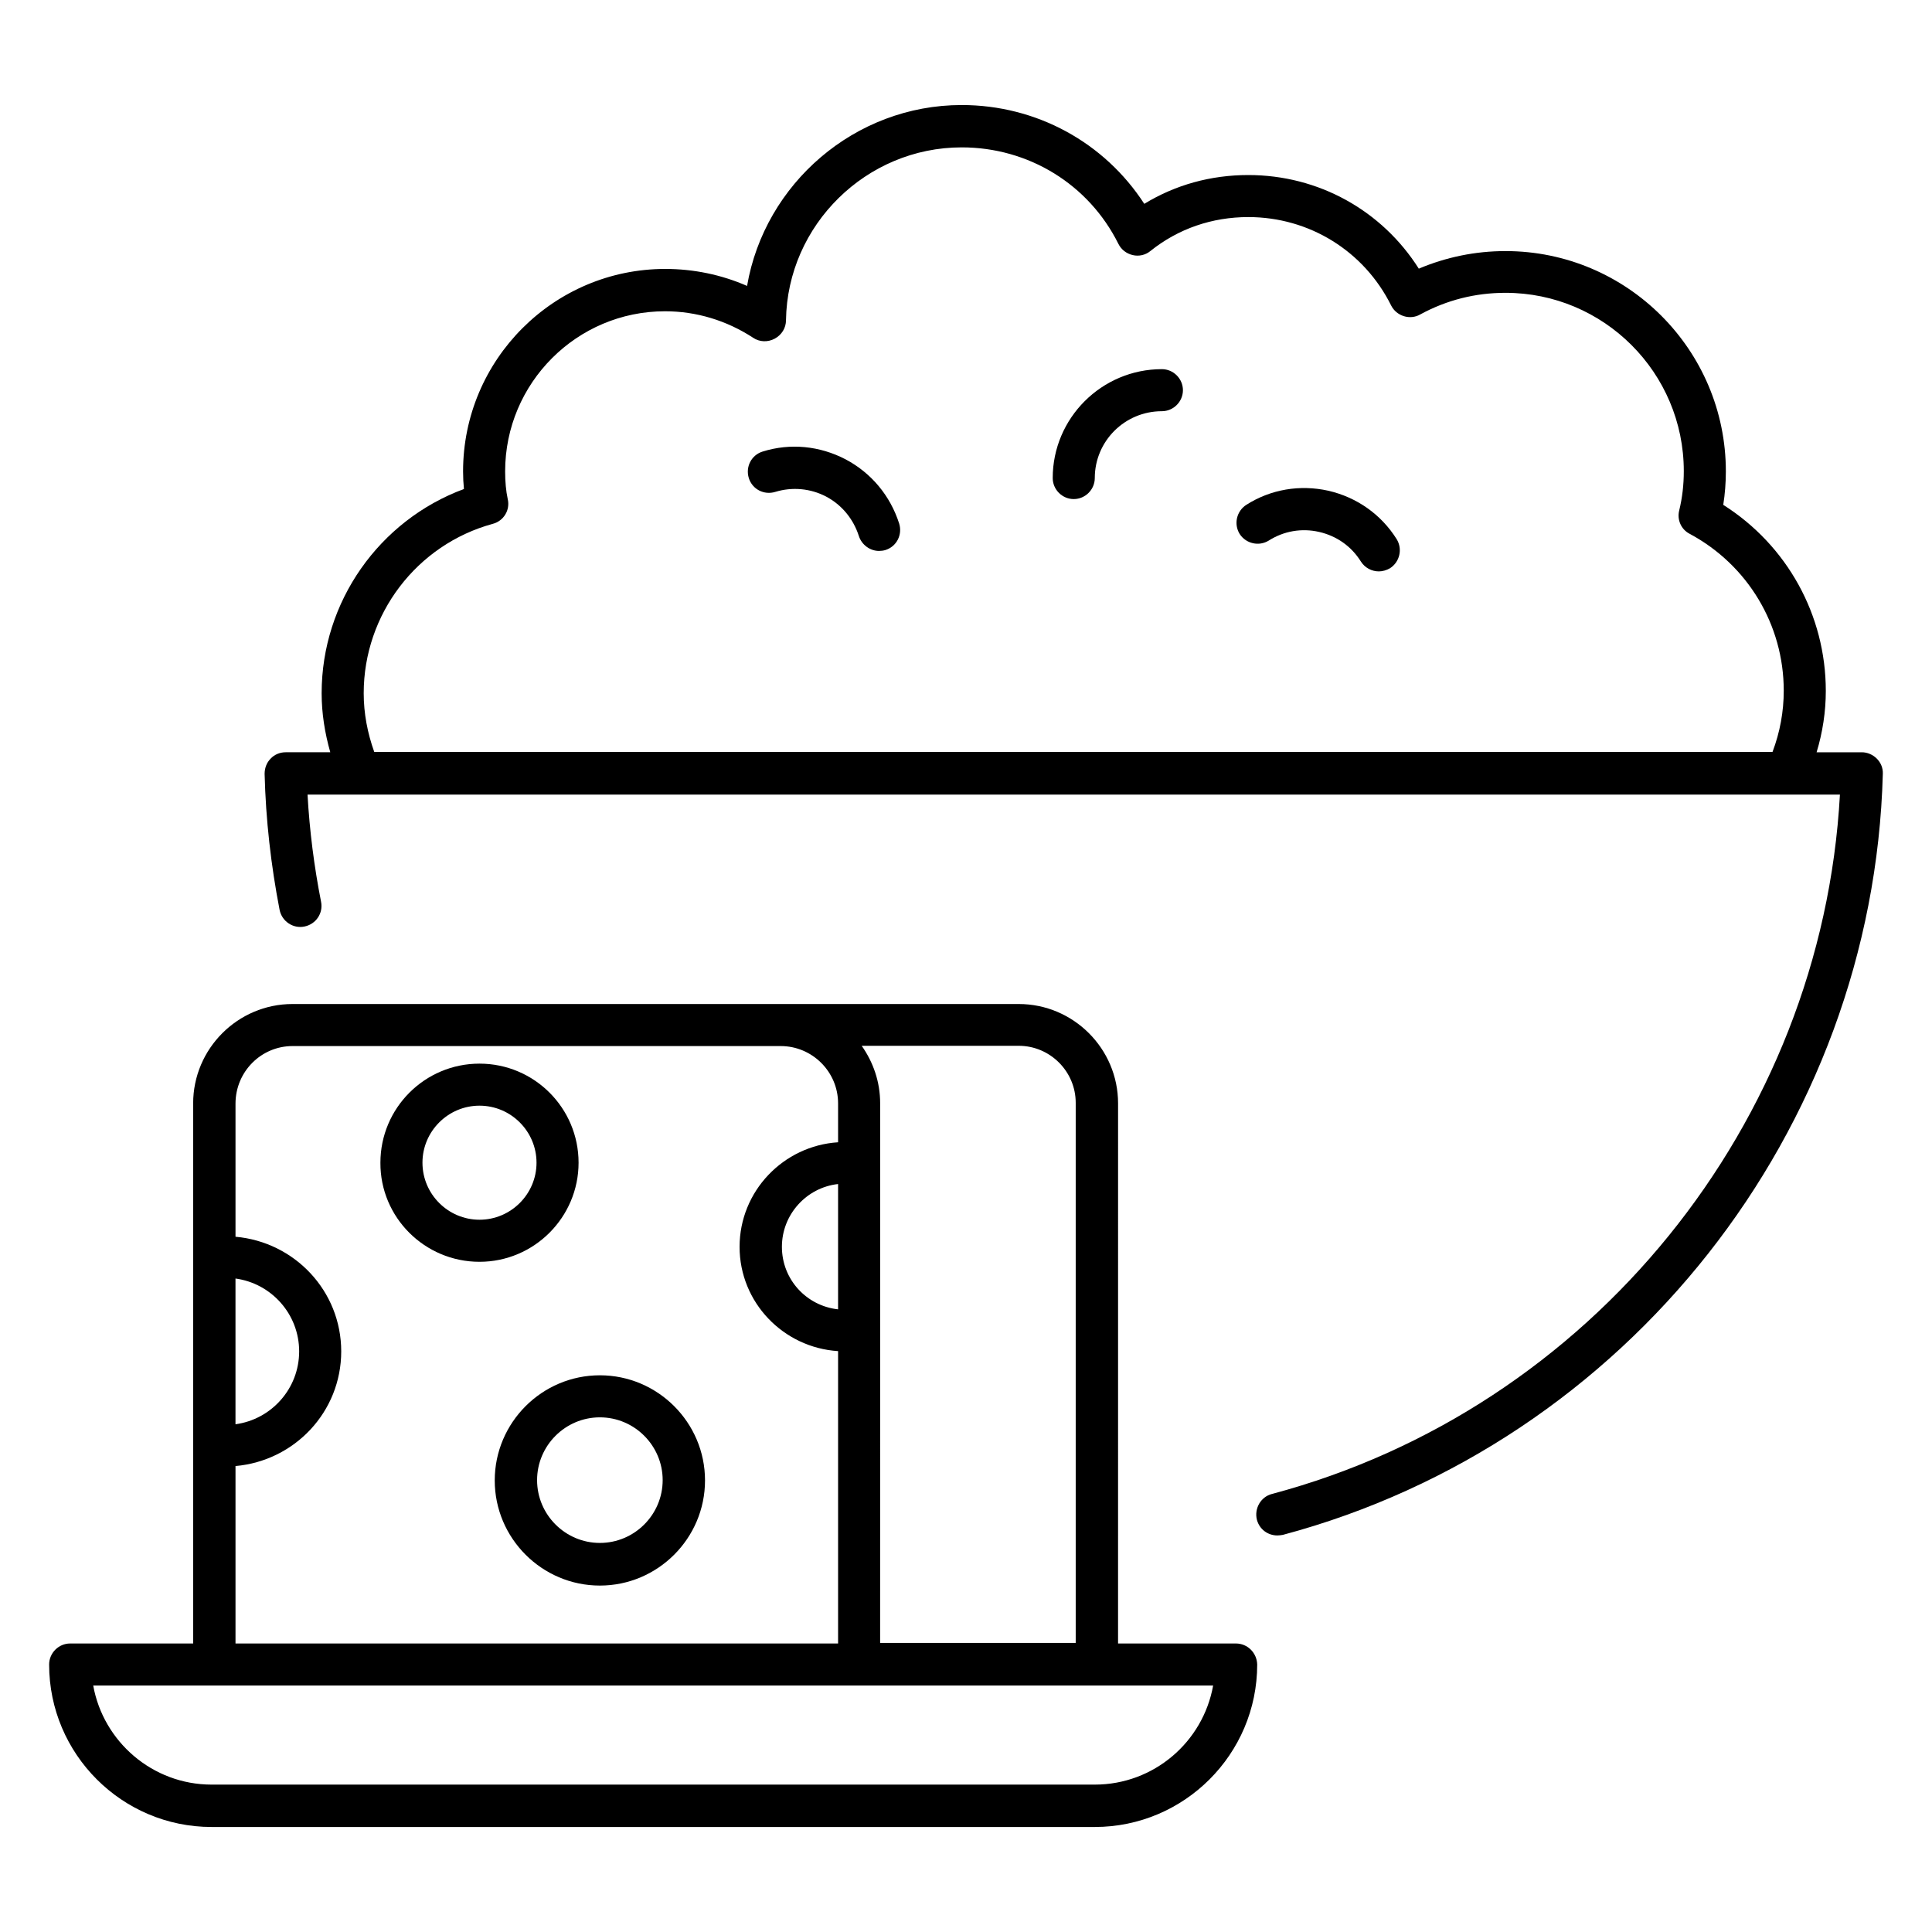 <?xml version="1.0" encoding="UTF-8"?>
<!-- Uploaded to: SVG Repo, www.svgrepo.com, Generator: SVG Repo Mixer Tools -->
<svg fill="#000000" width="800px" height="800px" version="1.1" viewBox="144 144 512 512" xmlns="http://www.w3.org/2000/svg">
 <g>
  <path d="m641.37 345.04c-1.07-1.07-2.519-1.68-3.969-1.68h-11.984c1.602-5.266 2.441-10.762 2.441-16.258 0-20.152-10.305-38.625-27.176-49.312 0.457-2.902 0.688-5.879 0.688-8.855 0-32.215-26.184-58.395-58.395-58.395-8.016 0-15.727 1.602-22.977 4.656-9.77-15.418-26.566-24.809-45.191-24.809-9.922 0-19.312 2.594-27.559 7.633-10.535-16.258-28.551-26.184-48.395-26.184-28.32 0-52.215 20.84-56.871 47.938-6.789-2.977-14.195-4.504-21.676-4.504-29.543 0-53.586 24.047-53.586 53.664 0 1.602 0.078 3.129 0.23 4.656-22.441 8.32-37.711 29.848-37.711 54.121 0 5.344 0.84 10.535 2.289 15.648h-11.832c-1.527 0-2.977 0.609-3.969 1.68-1.07 1.07-1.602 2.519-1.602 4.047 0.305 12.137 1.68 24.199 3.969 36.031 0.609 3.055 3.586 5.039 6.566 4.426 3.055-0.609 5.039-3.512 4.426-6.566-1.832-9.312-3.055-18.855-3.586-28.398h406.1c-4.809 87.098-65.953 162.82-150.53 185.34-2.977 0.762-4.734 3.894-3.969 6.871 0.688 2.519 2.902 4.121 5.418 4.121 0.457 0 0.992-0.078 1.449-0.152 91.141-24.348 156.48-107.25 159-201.68 0.074-1.527-0.535-2.977-1.605-4.043zm-398.16-1.68c-1.832-5.113-2.824-10.305-2.824-15.648 0-20.914 14.047-39.391 34.199-44.887 2.902-0.762 4.656-3.664 3.969-6.566-0.457-2.137-0.688-4.582-0.688-7.328 0-23.434 19.008-42.441 42.367-42.441 8.32 0 16.336 2.441 23.359 7.023 1.68 1.145 3.894 1.223 5.727 0.23 1.832-0.992 2.977-2.824 2.977-4.887 0.383-25.266 21.297-45.801 46.562-45.801 17.711 0 33.664 9.77 41.527 25.57 0.762 1.527 2.137 2.594 3.816 2.977 1.602 0.383 3.359 0 4.656-1.07 7.402-5.949 16.41-9.004 25.949-9.004 16.184 0 30.688 9.008 37.863 23.434 0.688 1.375 1.91 2.367 3.359 2.824 1.449 0.457 3.055 0.305 4.352-0.457 7.023-3.816 14.578-5.727 22.594-5.727 26.031 0 47.25 21.145 47.25 47.25 0 3.586-0.383 7.023-1.223 10.457-0.609 2.441 0.535 5.039 2.824 6.184 15.344 8.246 24.887 24.121 24.887 41.527 0 5.574-0.992 10.992-2.977 16.258l-370.53 0.004z"/>
  <path d="m451.91 241.83c-15.953 0-28.93 12.977-28.93 28.855 0 3.055 2.519 5.574 5.574 5.574 3.055 0 5.574-2.519 5.574-5.574 0-9.77 7.938-17.711 17.785-17.711 3.055 0 5.574-2.519 5.574-5.574-0.004-3.051-2.523-5.57-5.578-5.57z"/>
  <path d="m496.03 274.05c-7.559-1.68-15.266-0.383-21.754 3.742-2.594 1.68-3.359 5.113-1.754 7.711 1.68 2.594 5.113 3.359 7.711 1.754 3.969-2.519 8.703-3.359 13.359-2.289 4.656 1.07 8.551 3.816 11.07 7.863 1.07 1.68 2.902 2.594 4.734 2.594 0.992 0 2.062-0.305 2.977-0.84 2.594-1.68 3.359-5.113 1.754-7.711-4.129-6.566-10.539-11.07-18.098-12.824z"/>
  <path d="m368.09 265.73c-6.871-3.586-14.656-4.352-21.984-2.062-2.977 0.918-4.582 4.047-3.664 7.023 0.918 2.977 4.047 4.582 7.023 3.664 4.504-1.375 9.312-0.918 13.434 1.223 4.199 2.215 7.25 5.953 8.703 10.457 0.762 2.367 2.977 3.969 5.344 3.969 0.535 0 1.145-0.078 1.68-0.23 2.977-0.918 4.582-4.047 3.664-7.023-2.367-7.402-7.406-13.434-14.199-17.02z"/>
  <path d="m275.11 536.33c0 15.344 12.52 27.863 27.863 27.863s27.863-12.52 27.863-27.863-12.52-27.863-27.863-27.863-27.863 12.52-27.863 27.863zm27.863-16.719c9.16 0 16.641 7.481 16.641 16.641s-7.481 16.641-16.641 16.641c-9.16 0-16.641-7.481-16.641-16.641 0-9.156 7.481-16.641 16.641-16.641z"/>
  <path d="m271.07 478.39c14.504 0 26.258-11.832 26.258-26.258 0-14.504-11.754-26.258-26.258-26.258-14.504 0-26.258 11.754-26.258 26.258-0.078 14.504 11.754 26.258 26.258 26.258zm0-41.375c8.32 0 15.113 6.793 15.113 15.113 0 8.32-6.793 15.113-15.113 15.113-8.32 0-15.113-6.793-15.113-15.113-0.004-8.316 6.793-15.113 15.113-15.113z"/>
  <path d="m471.52 579.54h-31.223l0.004-143.13c0-14.504-11.832-26.336-26.336-26.336h-192.44c-14.504 0-26.336 11.832-26.336 26.336v143.13h-32.594c-3.055 0-5.574 2.519-5.574 5.574 0 23.738 19.312 43.055 43.055 43.055h234.04c23.738 0 43.055-19.312 43.055-43.055-0.078-3.055-2.523-5.574-5.652-5.574zm-105.42-88.551c-8.398-0.918-14.887-7.938-14.887-16.566 0-8.625 6.566-15.727 14.887-16.641zm-144.58-69.77h129.39c8.32 0 15.191 6.793 15.191 15.191v10.305c-14.504 0.918-26.105 12.977-26.105 27.711s11.602 26.719 26.105 27.633v77.48h-159.69v-47.023c15.648-1.375 28.016-14.352 28.016-30.383s-12.367-29.008-28.016-30.383v-35.266c0-8.473 6.793-15.266 15.113-15.266zm-15.113 61.602c9.543 1.297 16.871 9.465 16.871 19.312 0 9.848-7.328 18.016-16.871 19.312zm170.84 13.438v-59.922c0-5.648-1.832-10.84-4.887-15.191h41.602c8.32 0 15.113 6.793 15.113 15.113v143.13h-51.832zm56.871 120.68h-234.04c-15.648 0-28.703-11.375-31.375-26.258h296.79c-2.672 14.961-15.723 26.258-31.371 26.258z"/>
 </g>
</svg>